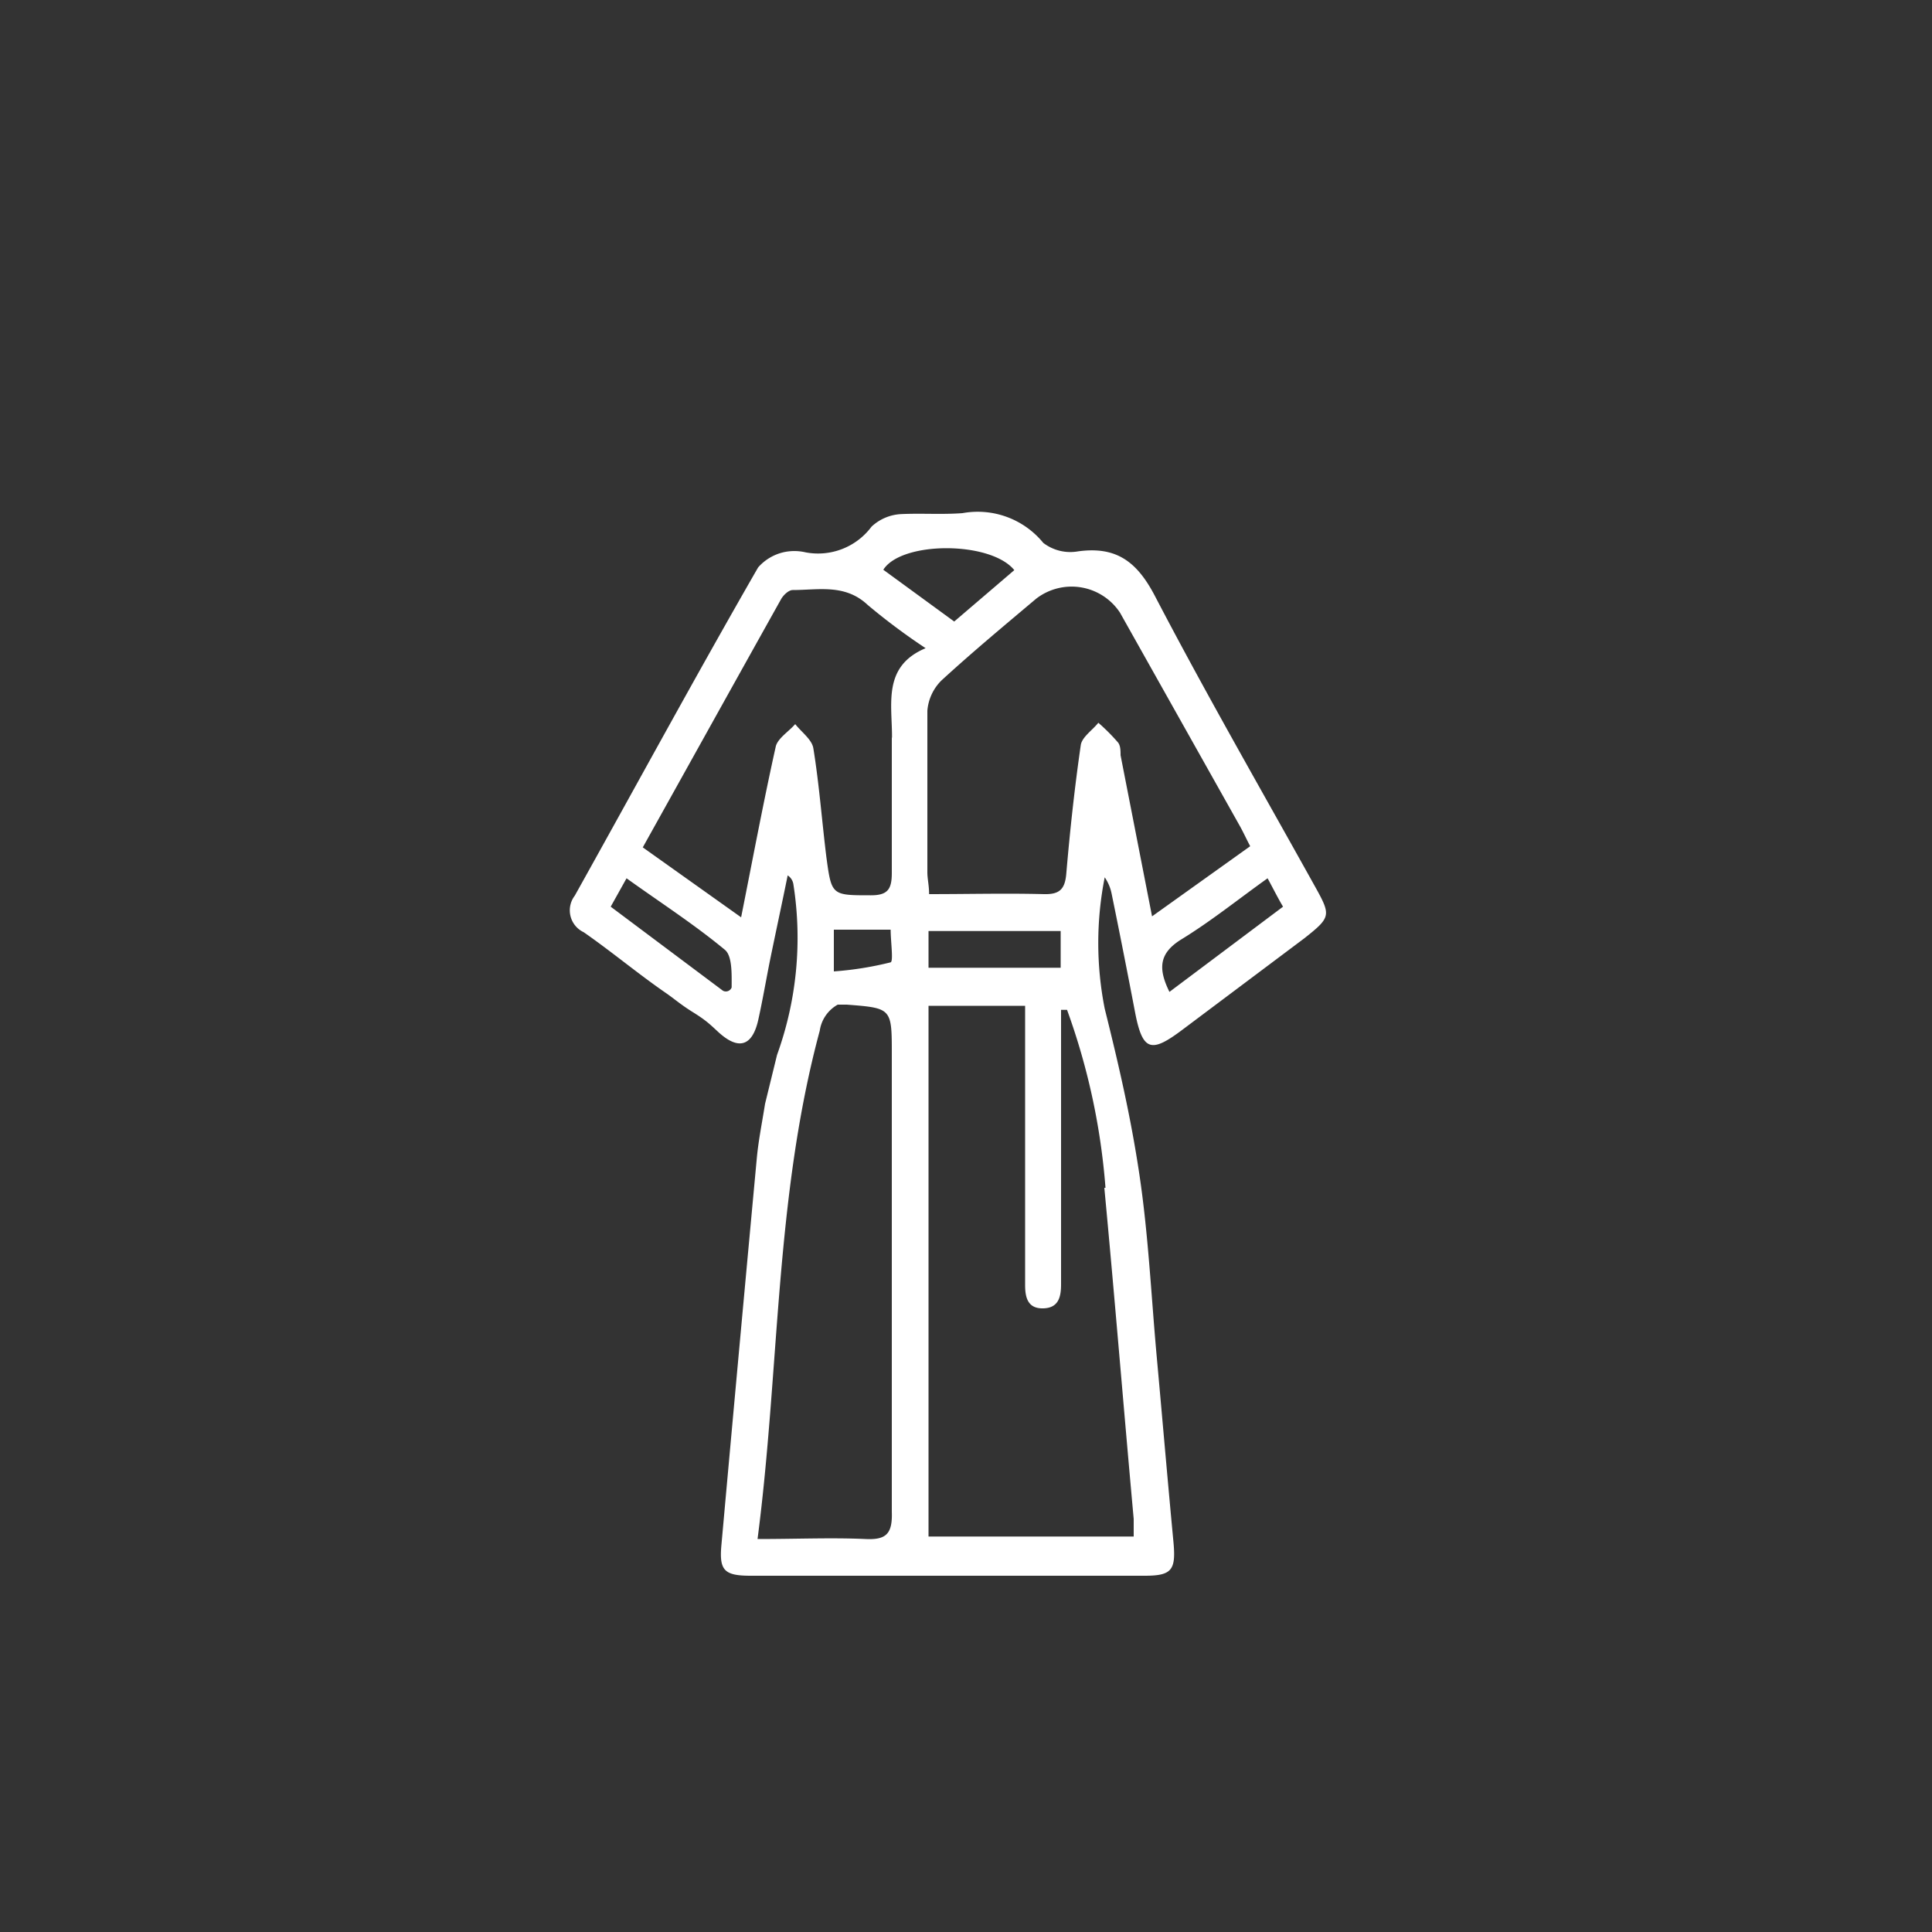 <svg id="Слой_1" data-name="Слой 1" xmlns="http://www.w3.org/2000/svg" viewBox="0 0 100 100"><rect x="0" y="0" width="100" height="100" fill="#333333" stroke="none"/><defs><style>.cls-1{fill:#fff;}</style></defs><title>иконки_экспресс</title><path class="cls-1" d="M68.09,45.93c-2.78-5-5.66-10-8.3-15.06-.93-1.79-2-2.61-4-2.33A2.3,2.3,0,0,1,54,28.1a4.38,4.38,0,0,0-4.18-1.54c-1.06.08-2.13,0-3.18.05a2.41,2.41,0,0,0-1.53.65,3.45,3.45,0,0,1-3.41,1.33,2.56,2.56,0,0,0-1.17,0,2.5,2.5,0,0,0-1.29.78C36,35,32.91,40.7,29.75,46.36a1.25,1.25,0,0,0,.46,1.89c1.44,1,2.81,2.15,4.26,3.15.45.31.75.59,1.41,1s.87.62,1.28,1c1.08,1,1.8.75,2.1-.67.22-1,.39-2,.59-3,.3-1.47.62-2.94.92-4.42a.67.67,0,0,1,.3.49,17.82,17.82,0,0,1-.85,8.8l-.62,2.53c-.17,1.06-.35,1.95-.43,2.84q-.93,10-1.83,20c-.12,1.31.14,1.59,1.51,1.59h20.4c1.4,0,1.62-.29,1.49-1.72-.31-3.28-.59-6.57-.89-9.86-.27-3.05-.42-6.12-.87-9.15s-1.09-5.77-1.8-8.62a17.49,17.49,0,0,1,0-6.8,2.29,2.29,0,0,1,.36.86c.41,2,.82,4.08,1.21,6.12s.84,2.12,2.45.91l6.32-4.74C68.88,47.48,68.9,47.39,68.09,45.93ZM52.5,29.51l-3.11,2.66-3.67-2.68C46.66,28,51.28,28,52.5,29.51ZM37.87,51.11a.32.32,0,0,1-.45.17l-5.81-4.35.82-1.47c1.77,1.27,3.51,2.39,5.1,3.71C37.91,49.5,37.87,50.46,37.87,51.11ZM44.8,79.66c-1.76-.08-3.53,0-5.59,0,1.15-8.81.89-17.67,3.22-26.31A1.85,1.85,0,0,1,43.36,52l.47,0c2.34.18,2.33.18,2.33,2.6,0,7.88,0,15.77,0,23.65C46.2,79.4,45.86,79.71,44.8,79.66ZM43.16,50.28V48.12H46.1c0,.61.15,1.63,0,1.69A17.15,17.15,0,0,1,43.16,50.28Zm3-12.1c0,2.32,0,4.64,0,7,0,.85-.21,1.17-1.12,1.16-2,0-2,0-2.27-2-.23-1.87-.37-3.75-.67-5.6-.07-.46-.61-.84-.94-1.26-.33.38-.87.71-1,1.13-.64,2.87-1.18,5.76-1.8,8.87l-5.09-3.62c2.43-4.36,4.79-8.61,7.16-12.85.12-.21.39-.47.6-.47,1.33,0,2.71-.33,3.88.77a32.74,32.74,0,0,0,3,2.24C45.67,34.49,46.18,36.43,46.17,38.18Zm11,23.3c.54,5.71,1,11.42,1.52,17.14,0,.27,0,.54,0,.91H48.06V52.06h5c0,2,0,3.95,0,5.86q0,4.29,0,8.6c0,.66.15,1.22.94,1.2s.92-.59.92-1.24c0-4.33,0-8.65,0-13V52.27h.31A34.71,34.71,0,0,1,57.22,61.48Zm-9.1-11.39v-1.9H54.9v1.9Zm11.57-2.66L58,39.09c0-.23,0-.52-.15-.68a10.16,10.16,0,0,0-1-1c-.31.39-.85.74-.91,1.16-.32,2.21-.56,4.44-.75,6.66-.07.81-.36,1.07-1.16,1.05-2-.05-3.9,0-5.94,0,0-.45-.09-.79-.09-1.13,0-2.79,0-5.58,0-8.36a2.48,2.48,0,0,1,.73-1.57c1.59-1.46,3.25-2.84,4.9-4.23a3,3,0,0,1,4.34.72L64.2,42.8c.17.31.31.62.51,1Zm.9,3.91c-.59-1.2-.55-2,.62-2.72,1.52-.93,2.92-2.06,4.46-3.16.29.53.52,1,.8,1.47Z"/></svg>